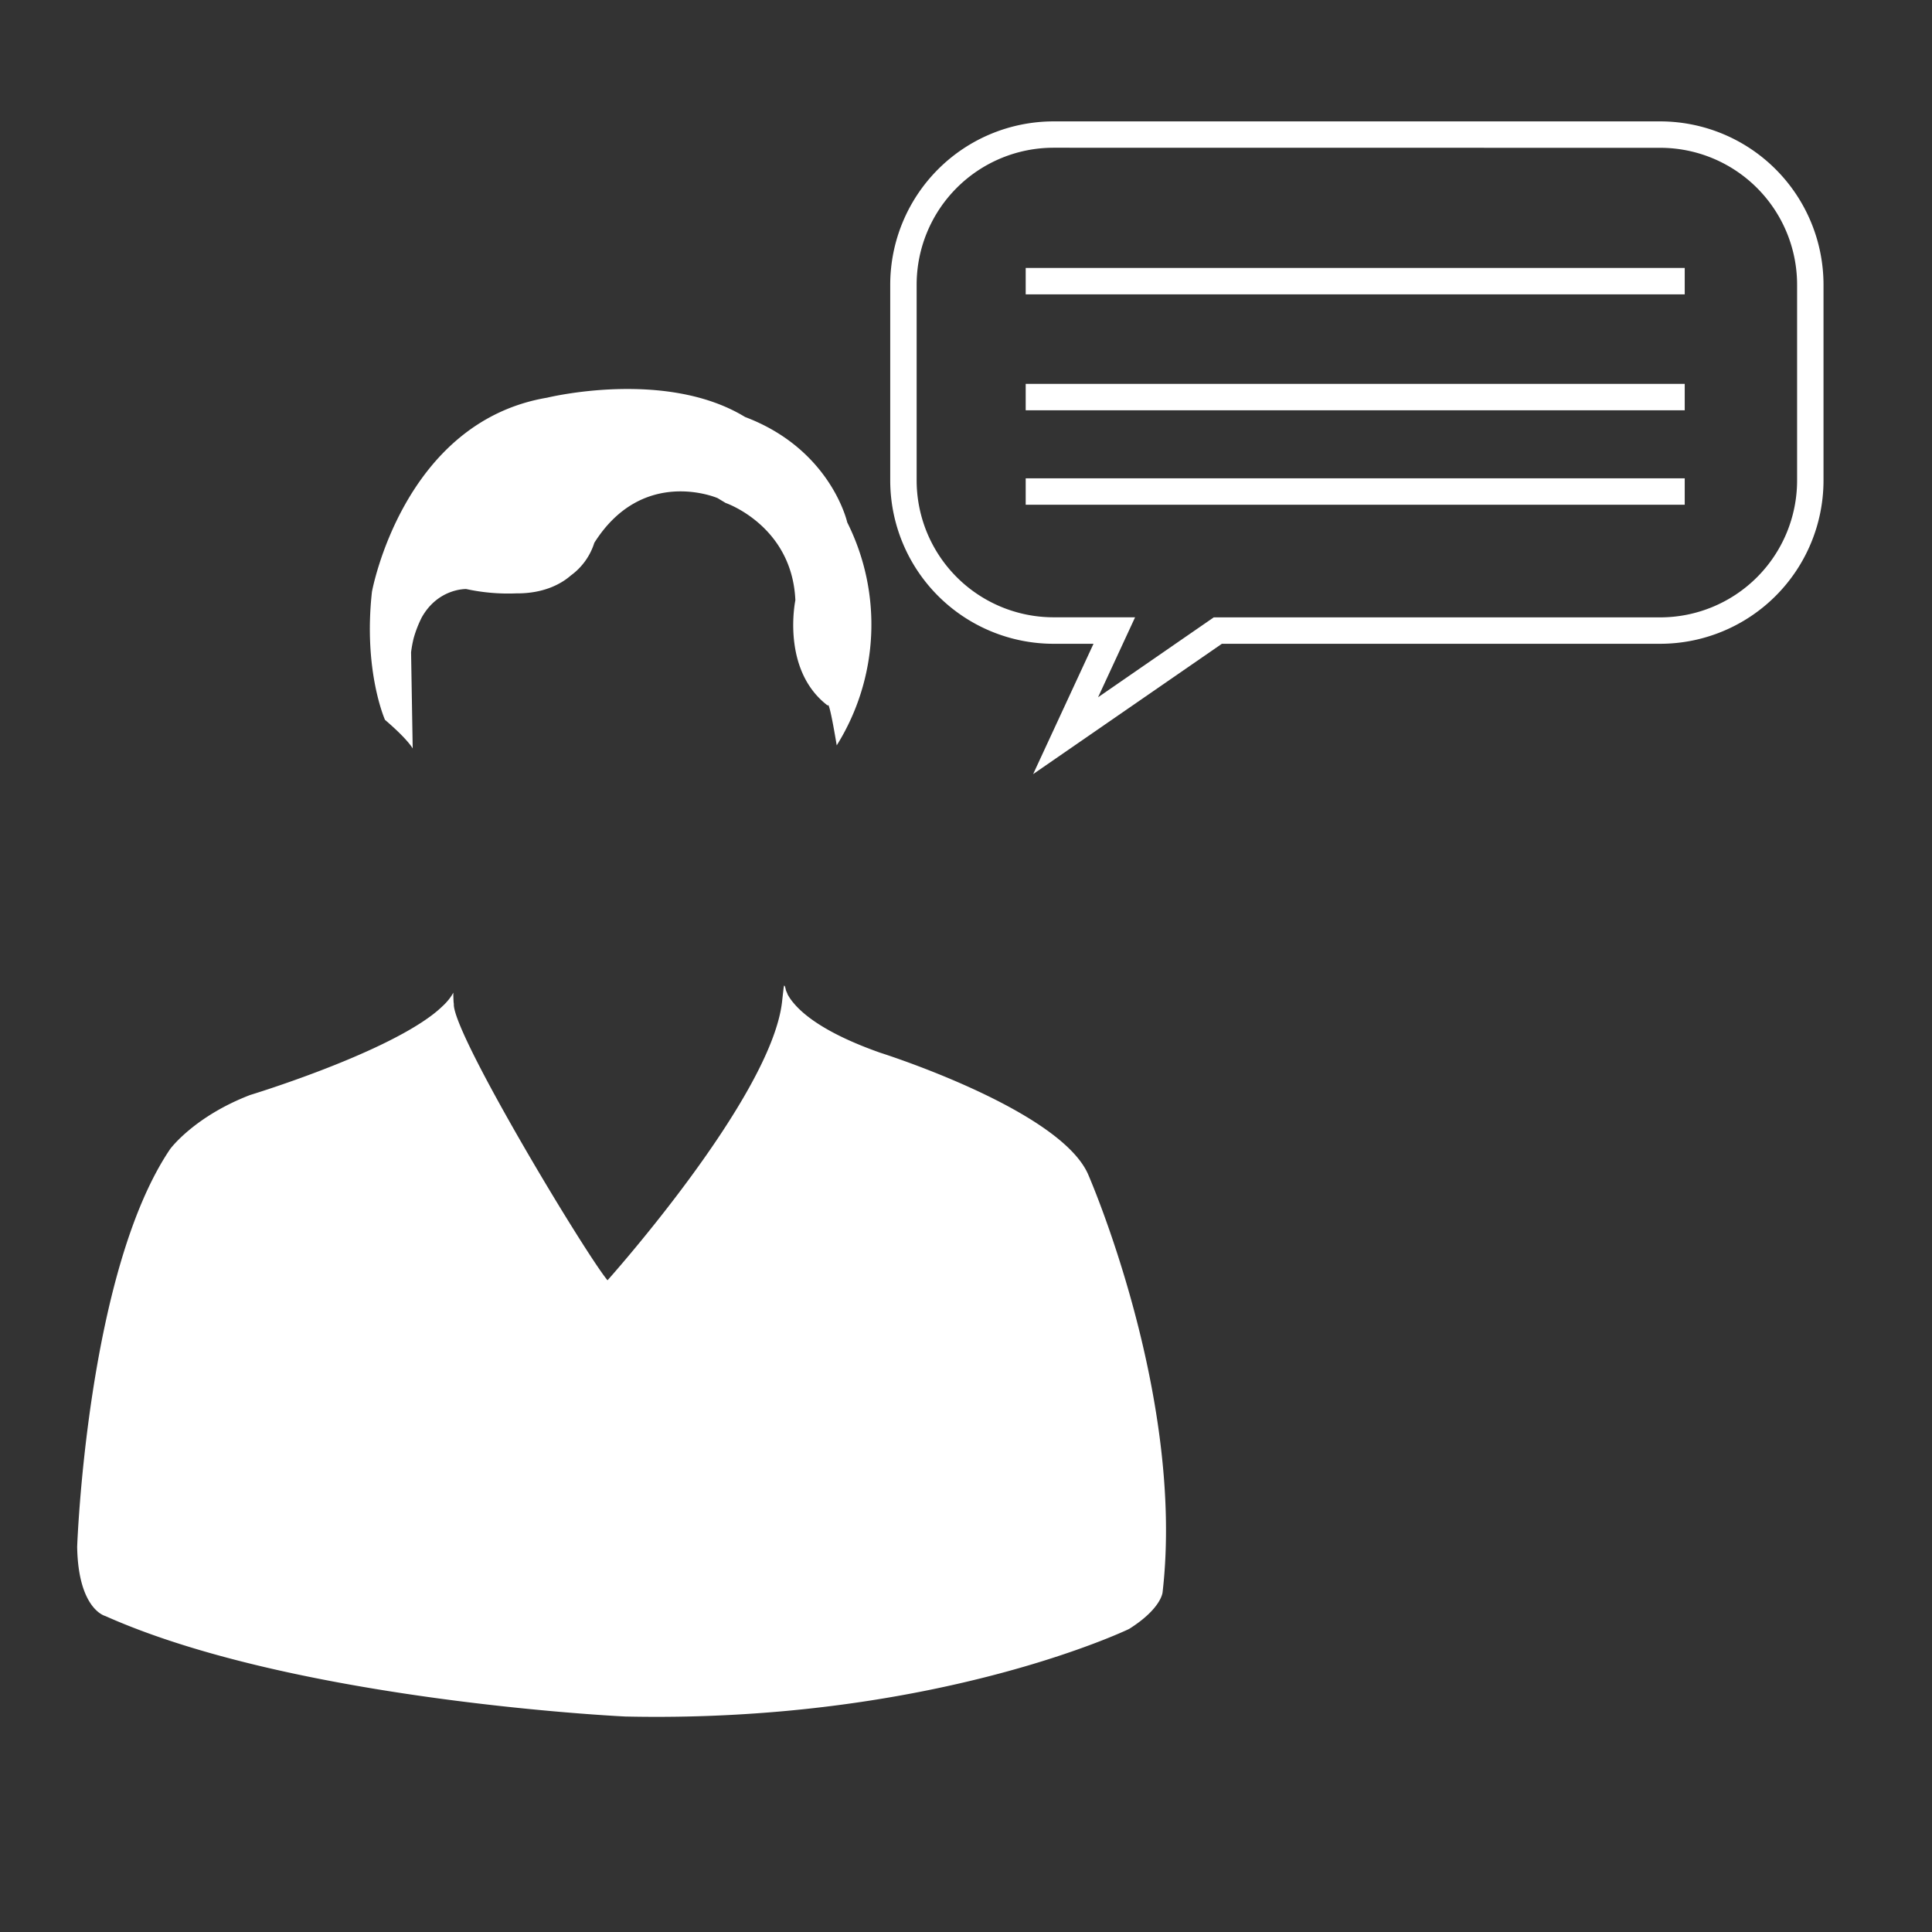 <?xml version="1.0" encoding="UTF-8"?> <svg xmlns="http://www.w3.org/2000/svg" id="Laag_1" data-name="Laag 1" viewBox="0 0 512 512"><rect x="0" y="0" width="512" height="512" fill="#333333" stroke="none"/><path d="M109.37,198.36l-.43-25.5a31.7,31.7,0,0,1,.7-3.79,31.31,31.31,0,0,1,2.11-5.42c4.37-7.8,11.8-7.55,11.8-7.55a52.35,52.35,0,0,0,13.25,1.15c7.73.07,12.31-2.84,14.46-4.73a17,17,0,0,0,6.24-8.67C170.39,123.44,190.16,132,190.16,132l2.14,1.29s.43.14,1.16.47l-.08.17.09-.17c3.95,1.75,16.59,8.65,17.31,25.31,0,0-3.87,18.48,8.6,27.93,0,0,.21-2.36,2.36,10.53a60.43,60.43,0,0,0,2.79-59.09s-4.29-19.33-27.07-27.93C176.4,97.66,145,105.39,145,105.39c-38.24,6.45-46.43,51.44-46.43,51.44-2.33,21,3.46,33.94,3.46,33.94C108.22,196.07,109.37,198.36,109.37,198.36Z" style="fill:#fff"></path><path d="M288.31,311.09c-7.73-17.19-55-32.09-55-32.09-13.61-4.79-19.91-9.57-22.84-13l-.33-.39a13.51,13.51,0,0,1-1.45-2.15l0-.07c-.18-.4-.33-.74-.45-1.05a.53.53,0,0,1,0-.13l-.27-1v0h0a1.62,1.62,0,0,0-.1.18l-.12-.33c0,.24,0,.48-.08.72-.11,1-.23,2-.34,3l-.09.81C204.25,291,161,339.29,161,339.29c-5.72-6.84-40.15-63.84-40.73-72.89,0-.26,0-.52-.06-.76-.05-.93-.08-1.8-.08-2.57a11.33,11.33,0,0,1-1.29,1.92c-.18.21-.36.43-.56.65s-.63.67-1,1a29.49,29.49,0,0,1-2.51,2.16c-14.26,11-48.47,21.38-48.47,21.38-14.9,5.73-21.2,14.32-21.2,14.32C23,337.16,20.45,409.93,20.45,409.93c.28,16.62,7.45,18.33,7.45,18.33,35.73,15.95,89.68,22.65,118.42,25.22,11.14,1,18.48,1.37,19.52,1.42H166a376.36,376.36,0,0,0,41.73-1.43c57.09-5.16,91.49-21.78,91.49-21.78,8.63-5.44,8.88-9.74,8.88-9.74C314.1,369.82,288.31,311.09,288.31,311.09Z" style="fill:#fff"></path><path d="M273.79,205.15l16-34.54H279.17a43.31,43.31,0,0,1-43.25-43.27V75.44a43.31,43.31,0,0,1,43.25-43.27H440a43.31,43.31,0,0,1,43.25,43.27v51.9A43.31,43.31,0,0,1,440,170.61H323.81Zm5.38-166a36.3,36.3,0,0,0-36.25,36.27v51.9a36.3,36.3,0,0,0,36.25,36.27h21.64L291,184.78l30.66-21.17H440a36.3,36.3,0,0,0,36.25-36.27V75.44A36.3,36.3,0,0,0,440,39.17Z" style="fill:#fff"></path><rect x="271.82" y="71.01" width="174.65" height="7" style="fill:#fff"></rect><rect x="271.82" y="101.73" width="174.65" height="7" style="fill:#fff"></rect><rect x="271.82" y="126.76" width="174.65" height="7" style="fill:#fff"></rect></svg> 
